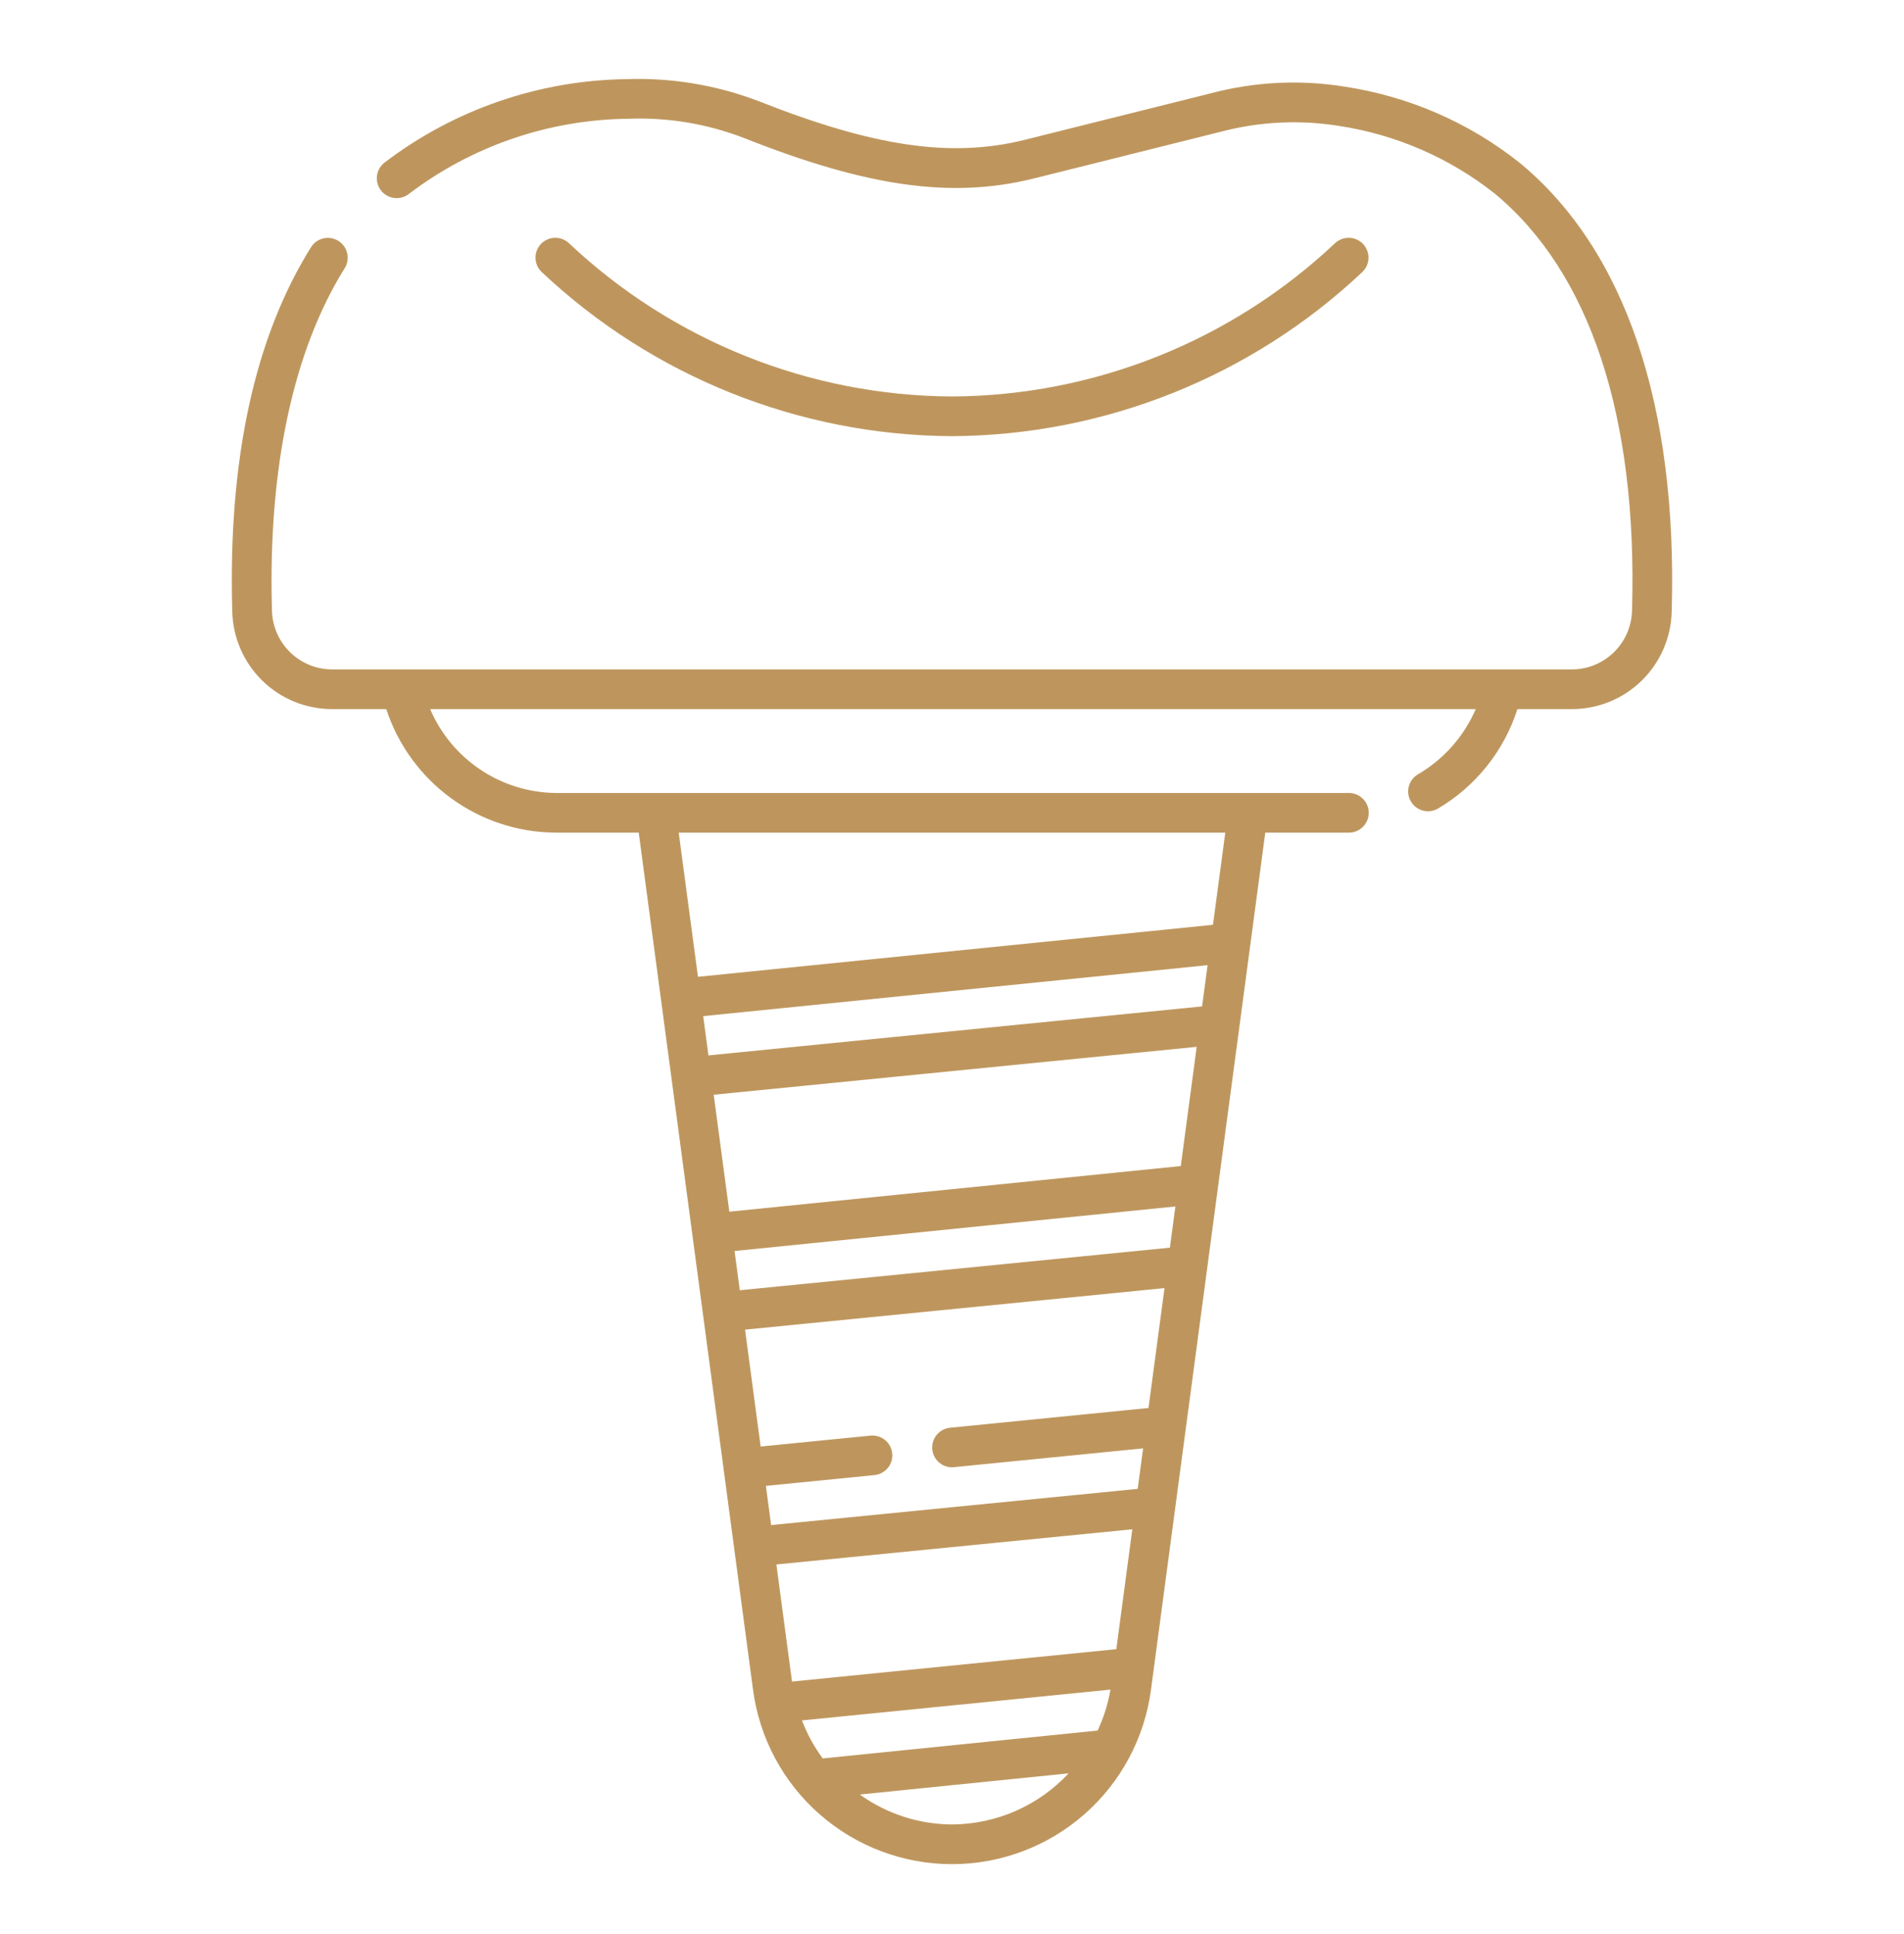 <svg width="64" height="65" viewBox="0 0 64 65" fill="none" xmlns="http://www.w3.org/2000/svg">
<path d="M51.09 5.478C49.395 4.129 47.377 3.247 45.236 2.918C43.732 2.67 42.193 2.743 40.719 3.131L34.427 4.704C31.965 5.312 29.376 4.933 25.495 3.397C24.079 2.858 22.571 2.607 21.057 2.66C18.109 2.698 15.252 3.686 12.91 5.476C12.842 5.532 12.786 5.6 12.745 5.677C12.704 5.755 12.678 5.839 12.669 5.926C12.661 6.014 12.669 6.102 12.695 6.186C12.72 6.269 12.762 6.347 12.817 6.415C12.873 6.483 12.941 6.539 13.019 6.58C13.096 6.621 13.181 6.647 13.268 6.656C13.355 6.664 13.443 6.656 13.527 6.63C13.611 6.605 13.688 6.563 13.756 6.508C15.877 4.901 18.458 4.019 21.119 3.992C22.445 3.94 23.769 4.16 25.008 4.638C29.169 6.287 31.995 6.681 34.749 5.999L41.042 4.426C42.335 4.086 43.685 4.019 45.005 4.231C46.919 4.521 48.724 5.305 50.242 6.505C53.447 9.158 55.043 13.994 54.859 20.49C54.854 21.021 54.641 21.529 54.265 21.905C53.889 22.28 53.381 22.494 52.85 22.498H11.15C10.619 22.493 10.11 22.28 9.735 21.904C9.359 21.529 9.146 21.021 9.141 20.489C9.007 15.747 9.854 11.776 11.593 9.004C11.682 8.854 11.709 8.675 11.669 8.506C11.628 8.336 11.522 8.189 11.374 8.096C11.227 8.004 11.048 7.973 10.878 8.01C10.708 8.047 10.559 8.149 10.463 8.295C8.557 11.334 7.664 15.45 7.807 20.528C7.821 21.407 8.179 22.245 8.804 22.863C9.429 23.481 10.271 23.828 11.15 23.832H12.984C13.377 25.032 14.137 26.078 15.157 26.823C16.176 27.568 17.404 27.974 18.667 27.984H21.47L24.327 49.401L24.324 49.41L24.329 49.42L25.312 56.791C25.527 58.413 26.324 59.901 27.554 60.978C28.784 62.056 30.364 62.651 32 62.651C33.635 62.651 35.215 62.057 36.445 60.979C37.675 59.902 38.472 58.414 38.688 56.792L42.53 27.984H45.334C45.422 27.985 45.509 27.969 45.591 27.936C45.673 27.903 45.748 27.854 45.81 27.792C45.873 27.73 45.923 27.656 45.957 27.574C45.991 27.493 46.008 27.406 46.008 27.317C46.008 27.229 45.991 27.142 45.957 27.06C45.923 26.979 45.873 26.905 45.81 26.843C45.748 26.781 45.673 26.732 45.591 26.699C45.509 26.666 45.422 26.65 45.334 26.651H18.667C17.768 26.638 16.892 26.365 16.145 25.865C15.398 25.364 14.812 24.658 14.459 23.832H49.605C49.208 24.75 48.529 25.517 47.666 26.022C47.513 26.11 47.401 26.256 47.356 26.427C47.31 26.598 47.335 26.78 47.423 26.933C47.512 27.086 47.658 27.198 47.829 27.243C48 27.288 48.182 27.264 48.335 27.175C49.605 26.426 50.556 25.236 51.006 23.832H52.85C53.729 23.828 54.571 23.48 55.196 22.862C55.821 22.244 56.179 21.406 56.192 20.527C56.388 13.605 54.625 8.402 51.09 5.478ZM36.895 58.161L27.654 59.098C27.365 58.706 27.131 58.276 26.957 57.82L37.326 56.785C37.245 57.261 37.1 57.724 36.895 58.161ZM37.523 55.426L26.622 56.514L26.097 52.579L38.061 51.397L37.523 55.426ZM38.605 47.32L31.934 47.984C31.764 48.001 31.607 48.083 31.496 48.212C31.384 48.342 31.327 48.509 31.335 48.68C31.344 48.85 31.417 49.011 31.541 49.129C31.664 49.247 31.828 49.313 31.999 49.313C32.021 49.313 32.044 49.312 32.066 49.309L38.424 48.677L38.242 50.038L25.92 51.255L25.744 49.938L29.4 49.575C29.575 49.556 29.734 49.468 29.845 49.332C29.956 49.196 30.008 49.021 29.99 48.846C29.973 48.671 29.887 48.511 29.752 48.399C29.616 48.287 29.442 48.233 29.267 48.248L25.568 48.615L25.044 44.687L39.143 43.291L38.605 47.32ZM39.324 41.932L24.867 43.363L24.691 42.044L39.509 40.547L39.324 41.932ZM39.69 39.189L24.515 40.723L23.99 36.792L40.225 35.182L39.69 39.189ZM40.406 33.824L23.813 35.47L23.637 34.15L40.591 32.438L40.406 33.824ZM32 61.317C30.887 61.312 29.804 60.96 28.901 60.311L35.92 59.599C35.418 60.138 34.812 60.568 34.138 60.864C33.464 61.159 32.736 61.314 32 61.317ZM40.772 31.081L23.461 32.829L22.814 27.984H41.186L40.772 31.081Z" fill="#BE965D"/>
<path d="M45.793 9.142C45.856 9.081 45.907 9.009 45.943 8.929C45.978 8.849 45.998 8.763 46 8.675C46.002 8.588 45.987 8.5 45.955 8.419C45.924 8.337 45.877 8.262 45.816 8.199C45.756 8.135 45.684 8.085 45.604 8.049C45.523 8.014 45.437 7.994 45.35 7.992C45.262 7.99 45.175 8.005 45.093 8.036C45.012 8.068 44.937 8.115 44.873 8.175C41.389 11.46 36.788 13.3 32 13.325C27.211 13.3 22.611 11.46 19.126 8.175C18.998 8.053 18.827 7.987 18.65 7.992C18.473 7.996 18.305 8.071 18.183 8.199C18.061 8.327 17.995 8.498 18 8.675C18.004 8.852 18.079 9.02 18.207 9.141C21.94 12.66 26.869 14.632 32 14.659C37.13 14.631 42.059 12.66 45.793 9.142Z" fill="#BE965D"/>
</svg>
